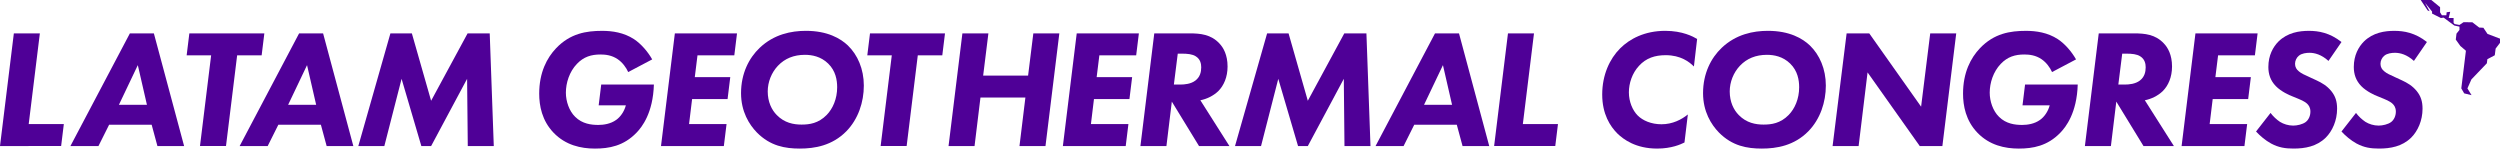 <?xml version="1.0" encoding="UTF-8"?><svg id="Layer_2" xmlns="http://www.w3.org/2000/svg" viewBox="0 0 1713.13 101.81"><defs><style>.cls-1{fill:#4f0097;}</style></defs><g id="_x31_1_x5F_Final_x5F_PATHS"><g id="_x31_1_x5F_Logotype_x5F_OneLine_x2B_Emphasis"><path class="cls-1" d="M27.31,22.87l-7.64,62.15h24.07l-1.85,15.05H0L9.49,22.87h17.82Z"/><path class="cls-1" d="M103.93,85.49h-29.17l-7.29,14.58h-19.21L89,22.87h16.44l20.72,77.2h-18.29l-3.94-14.58ZM100.69,71.83l-6.25-27.2-12.96,27.2h19.21Z"/><path class="cls-1" d="M162.5,37.92l-7.64,62.15h-17.82l7.64-62.15h-16.78l1.85-15.05h51.39l-1.85,15.05h-16.78Z"/><path class="cls-1" d="M219.89,85.49h-29.17l-7.29,14.58h-19.21l40.74-77.2h16.44l20.72,77.2h-18.29l-3.94-14.58ZM216.65,71.83l-6.25-27.2-12.96,27.2h19.21Z"/><path class="cls-1" d="M245.54,100.07l21.99-77.2h14.7l13.19,46.18,25-46.18h15.16l2.78,77.2h-17.82l-.46-46.06-24.65,46.06h-6.71l-13.54-46.06-11.81,46.06h-17.82Z"/><path class="cls-1" d="M411.97,57.94h36.11c-.58,19.44-8.1,29.05-11.92,32.99-8.8,9.14-18.87,10.88-28.47,10.88s-20.14-2.31-28.36-10.88c-7.99-8.33-9.84-18.52-9.84-26.74,0-14.58,5.32-24.54,11.57-31.13,9.72-10.19,20.72-11.92,31.6-11.92,6.94,0,14.81,1.16,21.76,5.67,5.09,3.36,9.61,8.8,12.5,13.89l-16.44,8.68c-1.39-3.12-3.94-6.6-7.18-8.8-4.05-2.78-8.45-3.24-11.81-3.24-6.25,0-11.46,1.5-16.2,6.48-5.09,5.32-7.52,12.96-7.52,19.68,0,5.9,2.2,12.5,6.37,16.55,4.86,4.86,11.11,5.56,15.86,5.56,3.59,0,8.45-.69,12.27-3.47,2.78-1.97,5.44-5.56,6.6-9.95h-18.63l1.74-14.24Z"/><path class="cls-1" d="M503.19,37.92h-25.23l-1.85,14.93h24.31l-1.85,15.05h-24.31l-2.08,17.13h25.69l-1.85,15.05h-43.06l9.49-77.2h42.59l-1.85,15.05Z"/><path class="cls-1" d="M581.06,31.21c6.6,6.37,10.88,16.09,10.88,27.43s-3.82,22.92-11.92,31.25c-9.72,9.95-21.88,11.92-31.94,11.92s-20.25-1.74-29.4-11c-5.32-5.44-10.88-14.35-10.88-26.97,0-13.54,5.44-24.07,12.73-31.02,9.84-9.38,21.76-11.69,31.71-11.69,14.81,0,23.73,5.21,28.82,10.07ZM533.15,44.98c-4.51,4.75-7.06,11.23-7.06,17.71,0,7.06,2.66,12.62,6.25,16.2,5.21,5.32,11.46,6.48,16.9,6.48s11.57-.81,17.25-6.6c4.17-4.28,7.18-11,7.18-18.98,0-4.98-1.04-11.23-6.13-16.2s-11.23-6.02-15.97-6.02c-7.64,0-13.77,2.55-18.4,7.41Z"/><path class="cls-1" d="M628.92,37.92l-7.64,62.15h-17.82l7.64-62.15h-16.78l1.85-15.05h51.39l-1.85,15.05h-16.78Z"/><path class="cls-1" d="M673.71,51.81h30.79l3.59-28.93h17.82l-9.49,77.2h-17.82l4.05-33.22h-30.79l-4.05,33.22h-17.82l9.49-77.2h17.82l-3.59,28.93Z"/><path class="cls-1" d="M778.57,37.92h-25.23l-1.85,14.93h24.31l-1.85,15.05h-24.31l-2.08,17.13h25.69l-1.85,15.05h-43.06l9.49-77.2h42.59l-1.85,15.05Z"/><path class="cls-1" d="M815.14,22.87c7.41,0,14.7.69,20.49,6.94,2.66,2.78,5.56,7.75,5.56,15.74,0,7.29-2.55,13.08-6.37,16.9-3.36,3.24-7.99,5.44-12.27,6.25l19.91,31.37h-20.83l-18.63-30.44-3.7,30.44h-17.82l9.49-77.2h24.19ZM804.38,57.94h4.4c2.89,0,7.29-.35,10.42-2.78,3.12-2.43,3.94-5.79,3.94-9.03,0-2.43-.58-5.56-3.7-7.52-2.31-1.51-5.67-1.85-9.72-1.85h-2.66l-2.66,21.18Z"/><path class="cls-1" d="M846.3,100.07l21.99-77.2h14.7l13.19,46.18,25-46.18h15.16l2.78,77.2h-17.82l-.46-46.06-24.65,46.06h-6.71l-13.54-46.06-11.81,46.06h-17.82Z"/><path class="cls-1" d="M998.27,85.49h-29.17l-7.29,14.58h-19.21l40.74-77.2h16.44l20.72,77.2h-18.29l-3.94-14.58ZM995.03,71.83l-6.25-27.2-12.96,27.2h19.21Z"/><path class="cls-1" d="M1051.17,22.87l-7.64,62.15h24.07l-1.85,15.05h-41.9l9.49-77.2h17.82Z"/><path class="cls-1" d="M1154.29,97.64c-2.55,1.27-8.8,4.17-18.75,4.17-14.58,0-23.03-6.25-27.2-10.3-4.98-4.98-10.42-13.31-10.42-26.74s5.09-24.42,12.27-31.6c6.48-6.48,16.78-12.04,30.9-12.04,11.92,0,19.1,3.93,21.87,5.56l-2.2,18.87c-3.12-3.12-9.03-7.75-19.33-7.75-7.41,0-13.43,1.97-18.29,7.29-4.75,5.09-6.94,12.04-6.94,18.17,0,6.48,2.55,12.38,6.02,15.86,3.47,3.47,9.26,6.02,16.32,6.02,7.64,0,13.77-3.24,18.06-6.71l-2.31,19.21Z"/><path class="cls-1" d="M1240.28,31.21c6.6,6.37,10.88,16.09,10.88,27.43s-3.82,22.92-11.92,31.25c-9.72,9.95-21.88,11.92-31.94,11.92s-20.25-1.74-29.4-11c-5.32-5.44-10.88-14.35-10.88-26.97,0-13.54,5.44-24.07,12.73-31.02,9.84-9.38,21.76-11.69,31.71-11.69,14.81,0,23.73,5.21,28.82,10.07ZM1192.36,44.98c-4.51,4.75-7.06,11.23-7.06,17.71,0,7.06,2.66,12.62,6.25,16.2,5.21,5.32,11.46,6.48,16.9,6.48s11.57-.81,17.25-6.6c4.17-4.28,7.18-11,7.18-18.98,0-4.98-1.04-11.23-6.13-16.2-5.09-4.98-11.23-6.02-15.97-6.02-7.64,0-13.77,2.55-18.4,7.41Z"/><path class="cls-1" d="M1255.79,100.07l9.61-77.2h15.51l35.53,50.23,6.25-50.23h17.82l-9.49,77.2h-15.51l-35.76-50.46-6.13,50.46h-17.82Z"/><path class="cls-1" d="M1387.66,57.94h36.11c-.58,19.44-8.1,29.05-11.92,32.99-8.8,9.14-18.87,10.88-28.47,10.88s-20.14-2.31-28.36-10.88c-7.99-8.33-9.84-18.52-9.84-26.74,0-14.58,5.32-24.54,11.57-31.13,9.72-10.19,20.72-11.92,31.6-11.92,6.94,0,14.81,1.16,21.76,5.67,5.09,3.36,9.61,8.8,12.5,13.89l-16.44,8.68c-1.39-3.12-3.94-6.6-7.18-8.8-4.05-2.78-8.45-3.24-11.81-3.24-6.25,0-11.46,1.5-16.2,6.48-5.09,5.32-7.52,12.96-7.52,19.68,0,5.9,2.2,12.5,6.37,16.55,4.86,4.86,11.11,5.56,15.86,5.56,3.59,0,8.45-.69,12.27-3.47,2.78-1.97,5.44-5.56,6.6-9.95h-18.63l1.74-14.24Z"/><path class="cls-1" d="M1462.34,22.87c7.41,0,14.7.69,20.49,6.94,2.66,2.78,5.56,7.75,5.56,15.74,0,7.29-2.55,13.08-6.37,16.9-3.36,3.24-7.99,5.44-12.27,6.25l19.91,31.37h-20.83l-18.63-30.44-3.7,30.44h-17.82l9.49-77.2h24.19ZM1451.57,57.94h4.4c2.89,0,7.29-.35,10.42-2.78,3.12-2.43,3.94-5.79,3.94-9.03,0-2.43-.58-5.56-3.7-7.52-2.31-1.51-5.67-1.85-9.72-1.85h-2.66l-2.66,21.18Z"/><path class="cls-1" d="M1545.18,37.92h-25.23l-1.85,14.93h24.31l-1.85,15.05h-24.31l-2.08,17.13h25.69l-1.85,15.05h-43.06l9.49-77.2h42.59l-1.85,15.05Z"/><path class="cls-1" d="M1595.59,41.74c-4.86-4.4-9.49-5.56-12.96-5.56-2.2,0-5.32.35-7.29,1.97-1.62,1.27-2.66,3.47-2.66,5.56,0,2.32,1.04,3.94,2.66,5.21,1.62,1.39,3.7,2.32,7.52,4.05l4.51,2.08c3.7,1.74,7.18,3.7,10.19,7.41,2.78,3.47,3.94,7.06,3.94,12.04,0,8.1-3.24,15.28-7.75,19.79-6.25,6.13-14.24,7.52-22.11,7.52-5.67,0-10.19-.69-15.39-3.47-3.82-2.08-7.52-5.21-10.3-8.22l9.95-12.73c1.62,2.2,4.17,4.63,6.48,6.13,2.43,1.5,5.67,2.55,9.03,2.55,2.66,0,6.37-.81,8.56-2.43,2.08-1.62,3.24-4.28,3.24-7.18s-1.27-4.4-2.2-5.32c-.58-.58-2.08-1.85-6.13-3.47l-4.51-1.85c-1.27-.46-7.18-3.01-10.88-6.83-3.7-3.82-5.09-8.22-5.09-13.08,0-7.99,3.24-13.77,6.94-17.48,6.25-6.13,14.24-7.29,20.83-7.29s14.24,1.27,22.34,7.64l-8.91,12.96Z"/><path class="cls-1" d="M1654.14,41.74c-4.86-4.4-9.49-5.56-12.96-5.56-2.2,0-5.32.35-7.29,1.97-1.62,1.27-2.66,3.47-2.66,5.56,0,2.32,1.04,3.94,2.66,5.21,1.62,1.39,3.7,2.32,7.52,4.05l4.51,2.08c3.7,1.74,7.18,3.7,10.19,7.41,2.78,3.47,3.94,7.06,3.94,12.04,0,8.1-3.24,15.28-7.75,19.79-6.25,6.13-14.24,7.52-22.11,7.52-5.67,0-10.19-.69-15.39-3.47-3.82-2.08-7.52-5.21-10.3-8.22l9.95-12.73c1.62,2.2,4.17,4.63,6.48,6.13,2.43,1.5,5.67,2.55,9.03,2.55,2.66,0,6.37-.81,8.56-2.43,2.08-1.62,3.24-4.28,3.24-7.18s-1.27-4.4-2.2-5.32c-.58-.58-2.08-1.85-6.13-3.47l-4.51-1.85c-1.27-.46-7.18-3.01-10.88-6.83-3.7-3.82-5.09-8.22-5.09-13.08,0-7.99,3.24-13.77,6.94-17.48,6.25-6.13,14.24-7.29,20.83-7.29s14.24,1.27,22.34,7.64l-8.91,12.96Z"/><g id="_x31_1_x5F_Symbol_x5F_Solid"><polygon class="cls-1" points="1704.57 23.24 1701.73 19.02 1698.9 18.89 1694.18 15.26 1688.14 15.21 1685.35 17.1 1682.02 16.47 1681.32 15.58 1681.33 12.34 1677.96 12.34 1679.02 8.08 1676.57 8.4 1676.38 10.46 1673.3 10.46 1672.07 8.45 1672.07 4.92 1666.05 0 1658.79 0 1663.57 7.15 1664.9 7.69 1661.74 1.94 1666.57 7.9 1666.6 9.32 1672.65 12.34 1674.49 12.08 1681.85 17.51 1685.35 18.25 1685.35 20.51 1683.31 23.06 1682.83 27.12 1685.97 31.52 1689.77 34.78 1686.61 60.57 1688.59 63.98 1693.64 65.21 1690.8 60.57 1693.54 54.41 1704.13 43.35 1704.47 40.56 1709.55 37.87 1710.14 33.29 1713.13 29.37 1713.13 26.49 1704.57 23.24"/></g></g></g></svg>